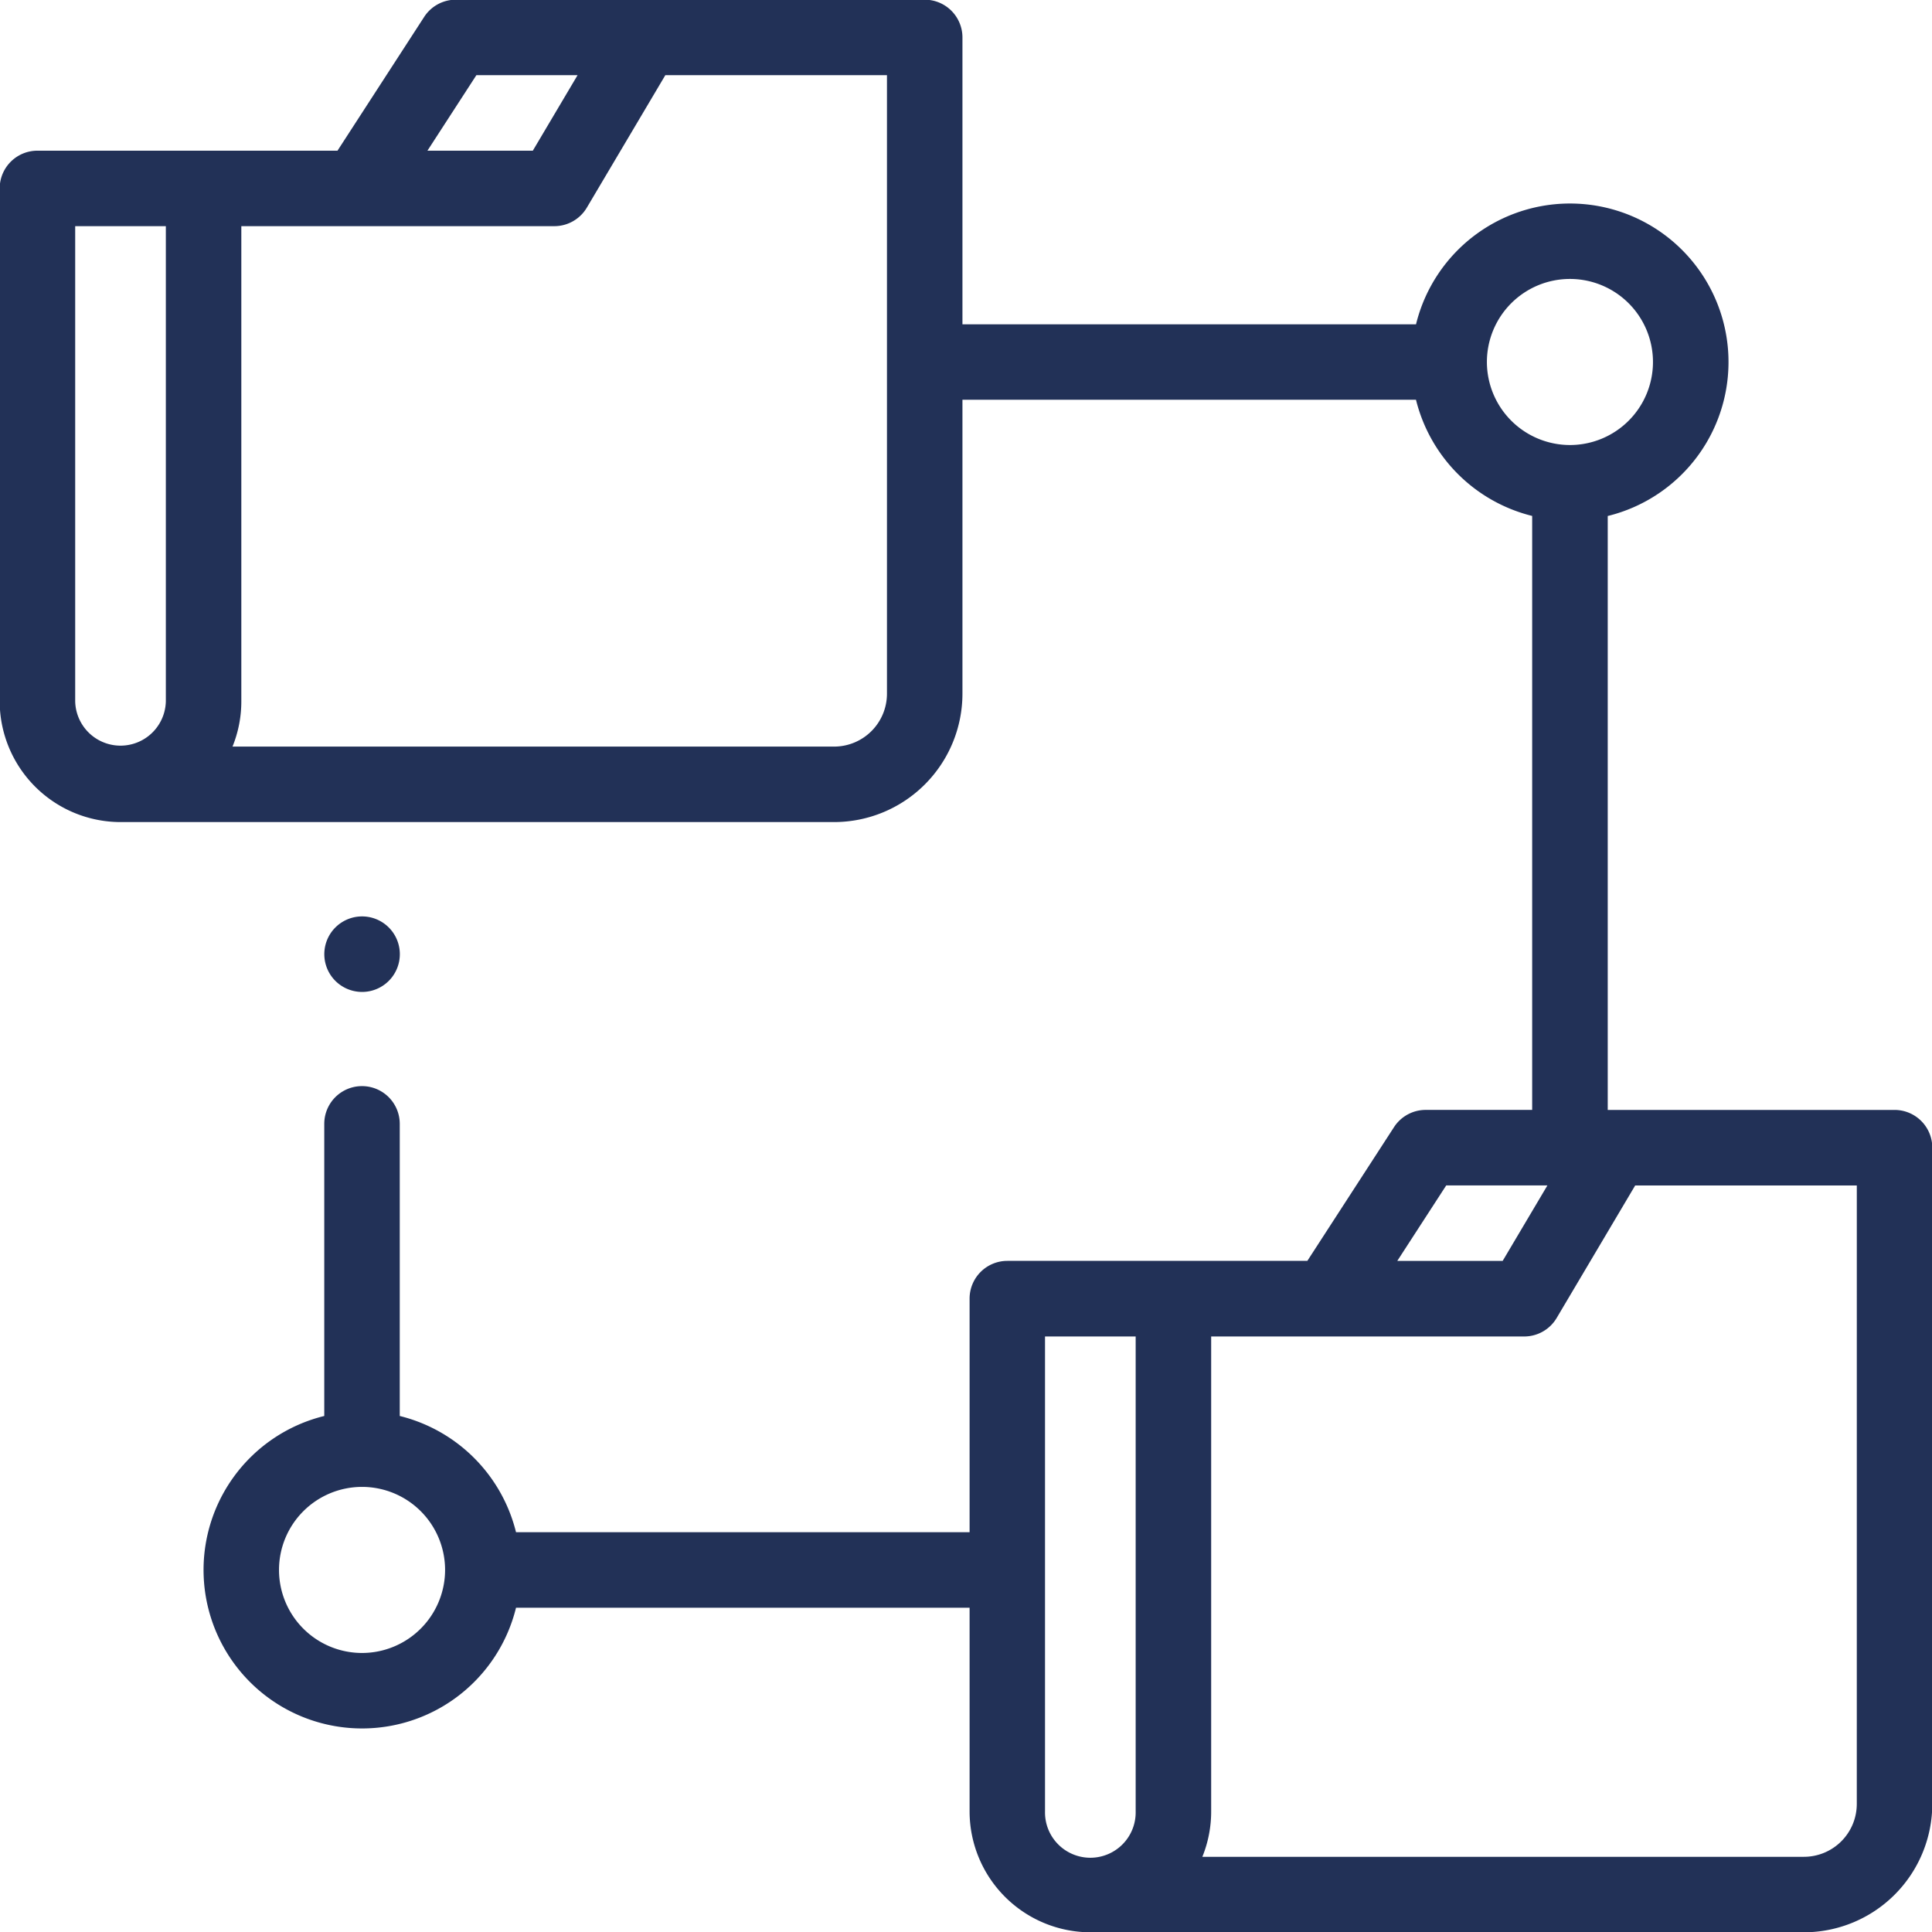<svg xmlns="http://www.w3.org/2000/svg" xmlns:xlink="http://www.w3.org/1999/xlink" width="99" height="99" viewBox="0 0 99 99"><defs><clipPath id="a"><rect width="99" height="99" transform="translate(1021.016 4861.016)" fill="#223157" stroke="#707070" stroke-width="1"></rect></clipPath></defs><g transform="translate(-1021.016 -4861.016)" clip-path="url(#a)"><g transform="translate(1021 4861)"><path d="M97.1,56.891H82.4V26.457a8.123,8.123,0,1,0-9.824-9.823H49.334V1.934A1.934,1.934,0,0,0,47.4,0H23.375a1.934,1.934,0,0,0-1.623.882L17.31,7.737H1.934A1.934,1.934,0,0,0,0,9.671V35.95a6.2,6.2,0,0,0,6.191,6.191H42.758a6.583,6.583,0,0,0,6.576-6.576V20.5h23.24a8.149,8.149,0,0,0,5.954,5.954V56.89H73.072a1.935,1.935,0,0,0-1.623.882l-4.442,6.854H51.631A1.934,1.934,0,0,0,49.7,66.561V78.529H26.458A8.15,8.15,0,0,0,20.5,72.574V57.605a1.934,1.934,0,0,0-3.868,0V72.574A8.123,8.123,0,1,0,26.458,82.4H49.7V92.84a6.2,6.2,0,0,0,6.191,6.191H92.455a6.584,6.584,0,0,0,6.576-6.576V58.825A1.934,1.934,0,0,0,97.1,56.891ZM24.427,3.868h5.185L27.319,7.737h-5.4ZM8.514,35.95a2.323,2.323,0,0,1-4.645,0V11.605H8.514Zm36.952-.385a2.711,2.711,0,0,1-2.708,2.708H11.93a6.151,6.151,0,0,0,.452-2.323V11.605h16.04a1.936,1.936,0,0,0,1.664-.948l4.023-6.789H45.466Zm30.742-17a4.255,4.255,0,1,1,4.255,4.255A4.26,4.26,0,0,1,76.208,18.568ZM18.568,84.718a4.255,4.255,0,1,1,4.255-4.255A4.26,4.26,0,0,1,18.568,84.718ZM74.124,60.759h5.185l-2.293,3.868h-5.4ZM58.21,92.84a2.323,2.323,0,1,1-4.645,0V68.5H58.21Zm36.952-.385a2.711,2.711,0,0,1-2.708,2.708H61.627a6.157,6.157,0,0,0,.452-2.323V68.5h16.04a1.934,1.934,0,0,0,1.664-.948l4.023-6.789H95.163Zm0,0" fill="#223157"></path><path d="M20.579,56.522a1.935,1.935,0,1,0-1.368-.567A1.943,1.943,0,0,0,20.579,56.522Zm0,0" transform="translate(-2.01 -5.677)" fill="#223157"></path></g></g></svg>